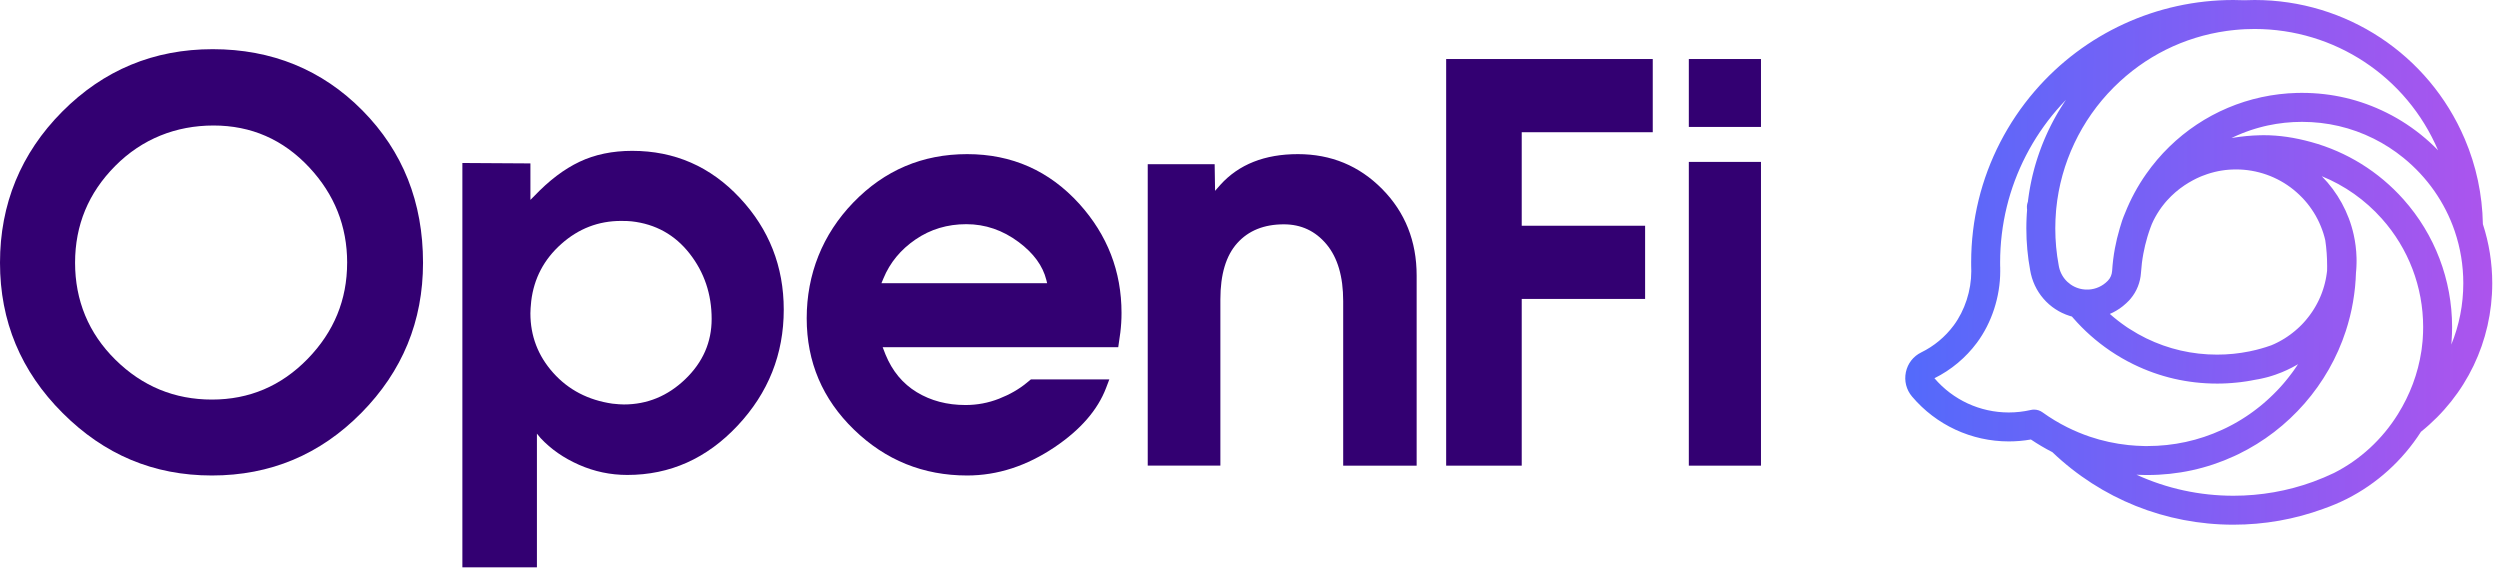 <svg width="138" height="32" viewBox="0 0 138 32" fill="none" xmlns="http://www.w3.org/2000/svg">
<path d="M23.351 14.504C23.351 17.731 22.215 20.495 19.942 22.796C17.669 25.097 14.921 26.247 11.698 26.247C8.475 26.247 5.756 25.097 3.454 22.796C1.151 20.495 0 17.731 0 14.504C0 11.277 1.144 8.467 3.431 6.166C5.718 3.866 8.489 2.715 11.742 2.715C14.996 2.715 17.78 3.844 20.009 6.1C22.237 8.356 23.351 11.157 23.351 14.504V14.504ZM19.163 14.504C19.163 12.486 18.464 10.731 17.068 9.237C15.627 7.698 13.866 6.928 11.787 6.928C9.708 6.928 7.839 7.671 6.361 9.158C4.883 10.645 4.144 12.426 4.144 14.504C4.144 16.581 4.887 18.396 6.373 19.86C7.858 21.324 9.633 22.056 11.698 22.056C13.762 22.056 15.522 21.308 16.979 19.814C18.434 18.32 19.162 16.55 19.162 14.503L19.163 14.504Z" fill="#330072"/>
<path d="M43.263 17.093C43.263 19.553 42.412 21.688 40.711 23.5C39.01 25.311 36.982 26.217 34.629 26.217C33.699 26.217 32.812 26.031 31.965 25.658C31.118 25.285 30.41 24.793 29.84 24.182L29.638 23.936V31.316H25.523V8.997L29.279 9.02V11.033L29.503 10.809C30.313 9.959 31.141 9.333 31.988 8.931C32.835 8.529 33.805 8.327 34.899 8.327C37.237 8.327 39.216 9.192 40.835 10.921C42.454 12.651 43.263 14.708 43.263 17.093V17.093ZM39.283 17.607C39.283 16.236 38.877 15.032 38.066 13.996C37.255 12.96 36.188 12.367 34.866 12.218C34.731 12.203 34.536 12.195 34.281 12.195C33.033 12.195 31.933 12.62 30.98 13.47C30.025 14.32 29.473 15.371 29.323 16.623C29.307 16.772 29.296 16.903 29.289 17.015C29.282 17.127 29.278 17.22 29.278 17.294C29.278 18.547 29.698 19.643 30.539 20.582C31.38 21.521 32.47 22.088 33.807 22.282C34.077 22.312 34.288 22.326 34.438 22.326C35.73 22.326 36.86 21.86 37.829 20.929C38.798 19.997 39.283 18.89 39.283 17.608V17.607Z" fill="#330072"/>
<path d="M61.839 18.378L61.727 19.165H48.723L48.88 19.569C49.254 20.484 49.829 21.176 50.606 21.649C51.383 22.121 52.28 22.357 53.297 22.357C53.94 22.357 54.556 22.241 55.147 22.009C55.737 21.777 56.242 21.488 56.66 21.144L56.907 20.942H61.235L61.056 21.413C60.593 22.628 59.651 23.714 58.231 24.673C56.676 25.722 55.062 26.247 53.387 26.247C50.966 26.247 48.883 25.404 47.142 23.717C45.401 22.031 44.53 19.982 44.53 17.569C44.53 15.155 45.389 12.948 47.108 11.172C48.828 9.396 50.92 8.508 53.387 8.508C55.854 8.508 57.916 9.422 59.576 11.25C61.131 12.974 61.908 14.983 61.908 17.275C61.908 17.65 61.885 18.017 61.84 18.377L61.839 18.378ZM57.803 15.634L57.758 15.454C57.564 14.675 57.056 13.979 56.234 13.364C55.351 12.705 54.387 12.375 53.341 12.375C52.295 12.375 51.36 12.656 50.538 13.218C49.716 13.78 49.126 14.496 48.767 15.365L48.655 15.634H57.803Z" fill="#330072"/>
<path d="M78.199 25.704H74.144V16.616C74.144 15.265 73.837 14.221 73.224 13.486C72.61 12.751 71.825 12.383 70.867 12.383C69.775 12.383 68.917 12.729 68.297 13.419C67.675 14.11 67.365 15.145 67.365 16.526V25.703H63.355V9.065H67.049L67.072 10.535L67.365 10.201C68.386 9.073 69.813 8.508 71.644 8.508C73.476 8.508 75.027 9.15 76.296 10.434C77.564 11.719 78.199 13.311 78.199 15.212V25.702V25.704Z" fill="#330072"/>
<path d="M91.231 7.299H83.999V12.461H90.81V16.501H83.999V25.704H79.828V3.258H91.232V7.299H91.231Z" fill="#330072"/>
<path d="M97.206 7.007H93.223V3.258H97.206V7.007ZM97.206 25.704H93.223V8.937H97.206V25.704Z" fill="#330072"/>
<path d="M137.055 12.364C137.024 10.735 136.688 9.156 136.056 7.673L136.047 7.654C134.06 3.004 129.512 0 124.457 0C124.268 0 124.077 0.004 123.888 0.013C123.685 0.004 123.481 0 123.282 0C119.065 0 115.068 1.834 112.314 5.033C110.827 6.76 109.756 8.836 109.22 11.038C108.946 12.159 108.808 13.317 108.808 14.481C108.808 14.555 108.808 14.628 108.809 14.694C108.809 14.707 108.809 14.719 108.81 14.731C108.811 14.812 108.813 14.893 108.815 14.973C108.814 16.044 108.459 17.134 107.843 17.965C107.374 18.596 106.755 19.11 106.051 19.453C105.614 19.666 105.305 20.063 105.205 20.541C105.104 21.023 105.227 21.514 105.545 21.889C106.878 23.463 108.824 24.366 110.886 24.366C111.296 24.366 111.705 24.331 112.106 24.26C112.481 24.513 112.88 24.748 113.292 24.96C115.996 27.541 119.542 28.963 123.281 28.963C124.988 28.963 126.658 28.669 128.249 28.087L128.274 28.077C128.7 27.929 129.119 27.752 129.519 27.552L129.544 27.54C131.204 26.701 132.618 25.421 133.637 23.834C136.138 21.827 137.572 18.841 137.572 15.635C137.572 14.519 137.397 13.418 137.053 12.365L137.055 12.364ZM132.669 11.003C131.305 9.473 129.544 8.381 127.58 7.842C126.653 7.587 125.797 7.463 124.962 7.463C124.898 7.463 124.836 7.464 124.779 7.466H124.775C124.768 7.466 124.761 7.466 124.756 7.466C124.259 7.477 123.756 7.525 123.26 7.606L123.251 7.608C123.227 7.612 123.203 7.615 123.178 7.62C123.207 7.605 123.236 7.591 123.265 7.578L123.341 7.542C123.386 7.521 123.432 7.5 123.477 7.481C123.503 7.47 123.528 7.459 123.553 7.448C123.602 7.426 123.653 7.406 123.702 7.386L123.766 7.359C123.838 7.33 123.909 7.303 123.982 7.276L123.994 7.272C124.062 7.247 124.13 7.223 124.199 7.199C124.215 7.194 124.231 7.188 124.247 7.183L124.269 7.176C124.32 7.159 124.369 7.143 124.419 7.128C124.446 7.119 124.474 7.111 124.502 7.102C124.549 7.088 124.597 7.074 124.644 7.061L124.728 7.038C124.779 7.024 124.83 7.011 124.881 6.998L124.953 6.979C125.028 6.96 125.103 6.943 125.18 6.927C125.797 6.794 126.433 6.727 127.07 6.727C128.461 6.727 129.792 7.038 131.028 7.653C131.609 7.942 132.163 8.299 132.672 8.713C133.985 9.78 134.962 11.179 135.5 12.758L135.504 12.77C135.816 13.689 135.974 14.653 135.974 15.634C135.974 16.811 135.748 17.959 135.311 19.023C135.312 19.011 135.314 18.998 135.315 18.986C135.32 18.93 135.324 18.875 135.328 18.82C135.346 18.57 135.356 18.311 135.356 18.051C135.356 15.447 134.401 12.944 132.669 11.003ZM110.413 14.812L110.411 14.749C110.41 14.723 110.409 14.697 110.408 14.674V14.672C110.408 14.609 110.407 14.544 110.407 14.48C110.407 13.444 110.531 12.413 110.774 11.416C111.251 9.459 112.202 7.612 113.525 6.076C113.692 5.883 113.864 5.695 114.04 5.512C114.034 5.521 114.029 5.529 114.023 5.538C114.005 5.565 113.988 5.592 113.969 5.619L113.946 5.653C113.922 5.689 113.898 5.725 113.875 5.761C113.859 5.785 113.843 5.811 113.828 5.835L113.801 5.878C113.778 5.914 113.755 5.95 113.733 5.987C113.717 6.011 113.702 6.037 113.688 6.062L113.663 6.102C113.64 6.14 113.617 6.178 113.594 6.216C113.578 6.244 113.562 6.272 113.545 6.301L113.533 6.323C113.509 6.364 113.484 6.407 113.461 6.449C113.445 6.477 113.43 6.504 113.415 6.532L113.395 6.568C113.374 6.607 113.353 6.645 113.333 6.683C113.315 6.716 113.298 6.75 113.281 6.783L113.275 6.794C113.253 6.836 113.231 6.879 113.21 6.921C113.192 6.956 113.175 6.991 113.158 7.026L113.155 7.033C113.133 7.075 113.112 7.118 113.092 7.16C113.075 7.196 113.058 7.233 113.038 7.274C113.018 7.317 112.998 7.36 112.979 7.404C112.962 7.442 112.945 7.48 112.928 7.518C112.909 7.562 112.889 7.604 112.871 7.648C112.855 7.685 112.84 7.721 112.825 7.757L112.822 7.765C112.803 7.808 112.786 7.852 112.768 7.896C112.752 7.935 112.736 7.975 112.721 8.014C112.704 8.057 112.687 8.101 112.671 8.145C112.656 8.185 112.641 8.225 112.627 8.265C112.611 8.308 112.594 8.353 112.579 8.396C112.565 8.436 112.551 8.477 112.537 8.517C112.521 8.561 112.507 8.604 112.492 8.649C112.478 8.69 112.465 8.731 112.452 8.771C112.437 8.815 112.424 8.859 112.41 8.904C112.397 8.944 112.385 8.986 112.373 9.027C112.36 9.071 112.346 9.115 112.334 9.16C112.322 9.201 112.311 9.243 112.299 9.285C112.288 9.329 112.276 9.374 112.264 9.418C112.253 9.46 112.242 9.501 112.232 9.544C112.22 9.588 112.21 9.633 112.198 9.678C112.188 9.721 112.179 9.763 112.169 9.806C112.158 9.851 112.148 9.895 112.139 9.94C112.129 9.983 112.12 10.025 112.112 10.069C112.102 10.114 112.094 10.159 112.085 10.203C112.077 10.246 112.069 10.289 112.061 10.332C112.052 10.377 112.045 10.422 112.037 10.467C112.029 10.511 112.022 10.554 112.015 10.598C112.008 10.643 112.001 10.688 111.994 10.734C111.987 10.777 111.981 10.821 111.975 10.865C111.969 10.91 111.963 10.956 111.956 11.003C111.951 11.046 111.945 11.089 111.94 11.132V11.142C111.937 11.147 111.935 11.152 111.933 11.157C111.929 11.169 111.924 11.182 111.921 11.192C111.915 11.211 111.911 11.231 111.905 11.254C111.902 11.266 111.899 11.278 111.898 11.288C111.893 11.311 111.891 11.335 111.889 11.355C111.887 11.366 111.886 11.377 111.886 11.388C111.884 11.422 111.885 11.456 111.887 11.49C111.89 11.519 111.892 11.549 111.895 11.579C111.893 11.6 111.892 11.621 111.891 11.643L111.886 11.716C111.884 11.741 111.881 11.767 111.88 11.792C111.876 11.84 111.874 11.889 111.872 11.937L111.869 11.991C111.868 12.015 111.867 12.038 111.866 12.062C111.863 12.119 111.862 12.176 111.86 12.233L111.857 12.333C111.855 12.423 111.854 12.514 111.854 12.605C111.854 13.389 111.926 14.172 112.068 14.933C112.079 14.988 112.09 15.044 112.101 15.098C112.102 15.105 112.103 15.111 112.105 15.117C112.12 15.185 112.139 15.254 112.161 15.327L112.165 15.341C112.185 15.404 112.206 15.467 112.233 15.537L112.24 15.557C112.263 15.617 112.288 15.675 112.319 15.743L112.329 15.764C112.356 15.822 112.385 15.879 112.416 15.935L112.431 15.963C112.463 16.018 112.496 16.073 112.53 16.126L112.546 16.151C112.582 16.207 112.619 16.259 112.655 16.308L112.672 16.33C112.713 16.385 112.754 16.435 112.797 16.484L112.808 16.497C112.854 16.549 112.9 16.6 112.942 16.642L112.951 16.651C113.05 16.751 113.158 16.845 113.269 16.93L113.276 16.936C113.329 16.976 113.384 17.015 113.449 17.058L113.457 17.063C113.512 17.099 113.57 17.134 113.631 17.169L113.646 17.178C113.704 17.21 113.764 17.242 113.824 17.271L113.843 17.279C113.905 17.308 113.968 17.335 114.029 17.36L114.047 17.367C114.112 17.392 114.177 17.415 114.242 17.436L114.251 17.438L114.258 17.441C114.295 17.453 114.333 17.463 114.37 17.473C114.395 17.501 114.418 17.529 114.442 17.556C115.035 18.238 115.716 18.842 116.464 19.352C116.473 19.358 116.481 19.364 116.49 19.37C116.902 19.648 117.332 19.897 117.769 20.11C119.212 20.816 120.764 21.174 122.384 21.174C122.473 21.174 122.562 21.173 122.651 21.171L122.717 21.168C122.784 21.166 122.851 21.164 122.919 21.16C122.933 21.16 122.947 21.159 122.961 21.158L122.996 21.155C123.059 21.152 123.122 21.148 123.186 21.143L123.231 21.139C123.304 21.133 123.378 21.127 123.451 21.119C123.465 21.118 123.48 21.116 123.495 21.114L123.52 21.112C123.585 21.105 123.651 21.097 123.716 21.09C123.737 21.087 123.757 21.085 123.777 21.081L123.839 21.073C123.885 21.067 123.933 21.06 123.98 21.053C124.008 21.049 124.037 21.044 124.065 21.04L124.146 21.026C124.179 21.021 124.21 21.016 124.242 21.01C124.307 20.998 124.372 20.985 124.437 20.972L124.461 20.968C124.472 20.966 124.483 20.964 124.494 20.962C124.508 20.96 124.524 20.957 124.538 20.954L124.591 20.945C124.618 20.941 124.644 20.936 124.671 20.931C124.692 20.926 124.712 20.922 124.734 20.918L124.786 20.908C124.81 20.903 124.835 20.898 124.859 20.892C124.881 20.887 124.904 20.882 124.927 20.876L124.979 20.864C125.001 20.859 125.024 20.854 125.046 20.848C125.072 20.842 125.096 20.835 125.122 20.829L125.177 20.814C125.195 20.809 125.214 20.805 125.232 20.8C125.268 20.79 125.304 20.778 125.34 20.767L125.377 20.756C125.39 20.753 125.402 20.749 125.416 20.744C125.465 20.729 125.514 20.713 125.563 20.696L125.6 20.684C125.722 20.642 125.845 20.596 125.962 20.547L125.971 20.543C126.044 20.512 126.123 20.478 126.213 20.437L126.285 20.403C126.345 20.375 126.405 20.346 126.465 20.315L126.484 20.306C126.502 20.296 126.519 20.287 126.537 20.278C126.618 20.236 126.691 20.196 126.761 20.156L126.774 20.148C126.8 20.134 126.825 20.119 126.851 20.103C126.825 20.144 126.797 20.184 126.77 20.225L126.737 20.273C126.705 20.32 126.672 20.368 126.638 20.415L126.593 20.48C126.563 20.522 126.532 20.563 126.502 20.604C126.485 20.626 126.468 20.648 126.451 20.67C126.42 20.711 126.388 20.752 126.357 20.793L126.309 20.855C126.273 20.9 126.236 20.945 126.2 20.99L126.163 21.035C126.113 21.095 126.063 21.154 126.013 21.213L125.993 21.235C125.949 21.286 125.904 21.336 125.858 21.386L125.808 21.44C125.772 21.478 125.737 21.517 125.699 21.556C125.68 21.576 125.661 21.596 125.641 21.615C125.606 21.652 125.571 21.687 125.534 21.723C125.515 21.743 125.495 21.762 125.475 21.782C125.437 21.819 125.398 21.856 125.36 21.892L125.307 21.943C125.255 21.992 125.203 22.04 125.15 22.087L125.137 22.099C125.08 22.151 125.021 22.202 124.962 22.252L124.912 22.295C124.87 22.33 124.827 22.366 124.785 22.401L124.72 22.453C124.681 22.484 124.641 22.516 124.601 22.546C124.578 22.564 124.556 22.581 124.533 22.599C124.493 22.63 124.452 22.66 124.412 22.69L124.346 22.739C124.299 22.773 124.252 22.807 124.204 22.84L124.157 22.873C124.094 22.917 124.03 22.96 123.964 23.003L123.922 23.03C123.871 23.063 123.82 23.096 123.769 23.128L123.7 23.171C123.657 23.197 123.613 23.223 123.57 23.249C123.545 23.264 123.519 23.279 123.494 23.294C123.451 23.319 123.408 23.343 123.364 23.367C123.339 23.381 123.313 23.395 123.289 23.41C123.242 23.435 123.196 23.46 123.149 23.484L123.082 23.519C123.013 23.555 122.944 23.59 122.875 23.624L122.857 23.632C122.794 23.663 122.732 23.693 122.664 23.723C121.365 24.32 119.975 24.622 118.533 24.622C118.473 24.622 118.412 24.622 118.35 24.621C118.065 24.615 117.775 24.598 117.488 24.568C116.762 24.492 116.045 24.337 115.357 24.104C114.935 23.961 114.516 23.786 114.116 23.587C113.638 23.349 113.178 23.071 112.747 22.761C112.611 22.662 112.449 22.61 112.28 22.61C112.22 22.61 112.158 22.617 112.1 22.631C111.705 22.721 111.296 22.768 110.883 22.768C109.303 22.768 107.808 22.08 106.781 20.878C107.7 20.424 108.51 19.747 109.125 18.92C109.943 17.82 110.413 16.378 110.413 14.966C110.413 14.914 110.413 14.864 110.411 14.815L110.413 14.812ZM121.484 9.573L121.456 9.502L121.439 9.453L121.484 9.573ZM127.102 10.931L127.135 10.967C127.164 10.998 127.193 11.03 127.222 11.063C127.23 11.071 127.237 11.08 127.244 11.088L127.281 11.132C127.307 11.162 127.334 11.193 127.358 11.223C127.365 11.232 127.371 11.241 127.378 11.248L127.411 11.291C127.437 11.324 127.463 11.357 127.488 11.39C127.493 11.399 127.499 11.407 127.505 11.415L127.532 11.452C127.558 11.488 127.584 11.524 127.609 11.561C127.615 11.57 127.621 11.579 127.626 11.587L127.652 11.626C127.676 11.662 127.701 11.7 127.724 11.736C127.729 11.745 127.735 11.754 127.74 11.763L127.759 11.796C127.784 11.836 127.809 11.877 127.832 11.917C127.837 11.927 127.842 11.936 127.847 11.945L127.868 11.985C127.889 12.024 127.911 12.063 127.931 12.102C127.936 12.111 127.941 12.121 127.946 12.131L127.965 12.172C127.985 12.211 128.004 12.251 128.023 12.291C128.028 12.303 128.032 12.314 128.037 12.325L128.056 12.367C128.073 12.405 128.09 12.445 128.106 12.484C128.111 12.496 128.117 12.51 128.122 12.524L128.141 12.573C128.155 12.608 128.169 12.644 128.182 12.679C128.187 12.694 128.192 12.709 128.197 12.723L128.218 12.782C128.229 12.814 128.24 12.845 128.25 12.877C128.256 12.896 128.261 12.915 128.267 12.934L128.286 13C128.294 13.026 128.302 13.052 128.309 13.078C128.316 13.102 128.321 13.126 128.327 13.15L128.342 13.212C128.347 13.229 128.351 13.246 128.355 13.264C128.361 13.298 128.365 13.334 128.369 13.37L128.384 13.486C128.389 13.525 128.394 13.563 128.399 13.601C128.405 13.652 128.409 13.704 128.413 13.756L128.423 13.871C128.426 13.901 128.429 13.932 128.432 13.963C128.437 14.031 128.44 14.099 128.443 14.167L128.448 14.258C128.45 14.281 128.45 14.304 128.451 14.327C128.456 14.45 128.458 14.572 128.458 14.693C128.458 14.778 128.457 14.862 128.455 14.947C128.453 14.96 128.451 14.974 128.45 14.987L128.443 15.043C128.44 15.062 128.439 15.082 128.435 15.101C128.433 15.12 128.429 15.139 128.427 15.157L128.417 15.216C128.415 15.235 128.411 15.253 128.409 15.271C128.406 15.289 128.402 15.307 128.399 15.325L128.388 15.384C128.384 15.403 128.381 15.422 128.377 15.441C128.373 15.458 128.369 15.475 128.365 15.493L128.352 15.551C128.348 15.57 128.343 15.588 128.339 15.607C128.335 15.625 128.33 15.642 128.326 15.66L128.31 15.717C128.306 15.735 128.301 15.754 128.296 15.772C128.291 15.792 128.285 15.811 128.279 15.83L128.264 15.879C128.259 15.898 128.253 15.916 128.247 15.935C128.241 15.953 128.235 15.97 128.23 15.988L128.212 16.039C128.207 16.058 128.201 16.076 128.194 16.095C128.188 16.111 128.182 16.127 128.176 16.143L128.154 16.202C128.148 16.219 128.141 16.236 128.135 16.252C128.129 16.268 128.123 16.283 128.116 16.299L128.092 16.357C128.085 16.374 128.078 16.391 128.071 16.408C128.064 16.424 128.057 16.439 128.049 16.454L128.025 16.509C128.017 16.526 128.009 16.544 128 16.563C127.993 16.577 127.986 16.59 127.98 16.605L127.952 16.661C127.943 16.679 127.935 16.696 127.925 16.714C127.918 16.726 127.912 16.739 127.905 16.752L127.875 16.807C127.866 16.825 127.856 16.844 127.846 16.861C127.839 16.874 127.832 16.887 127.824 16.899L127.794 16.95C127.783 16.969 127.772 16.988 127.762 17.006C127.754 17.019 127.747 17.032 127.738 17.044L127.706 17.095C127.695 17.112 127.684 17.13 127.673 17.148C127.666 17.159 127.658 17.17 127.651 17.181L127.618 17.229C127.606 17.248 127.593 17.268 127.578 17.288C127.57 17.299 127.561 17.311 127.553 17.322L127.521 17.367C127.507 17.385 127.494 17.404 127.481 17.422C127.471 17.434 127.463 17.446 127.453 17.458L127.436 17.481C127.405 17.52 127.374 17.559 127.343 17.597L127.331 17.612C127.312 17.635 127.292 17.66 127.272 17.684C127.264 17.692 127.256 17.702 127.249 17.71L127.208 17.756C127.192 17.774 127.176 17.792 127.161 17.809L127.097 17.878C127.079 17.896 127.062 17.913 127.046 17.931C127.037 17.94 127.029 17.948 127.019 17.957L126.984 17.992C126.965 18.011 126.946 18.03 126.926 18.049C126.918 18.057 126.91 18.065 126.901 18.072L126.859 18.11C126.84 18.128 126.821 18.146 126.802 18.163C126.792 18.17 126.784 18.179 126.774 18.186L126.735 18.22C126.715 18.238 126.694 18.256 126.674 18.273C126.665 18.281 126.655 18.288 126.646 18.295L126.605 18.328C126.584 18.346 126.564 18.363 126.542 18.379C126.533 18.385 126.525 18.392 126.515 18.399L126.476 18.429C126.453 18.446 126.431 18.464 126.407 18.481C126.398 18.488 126.388 18.494 126.378 18.501L126.337 18.53C126.314 18.546 126.292 18.562 126.269 18.578C126.259 18.584 126.25 18.591 126.24 18.597L126.193 18.628C126.171 18.642 126.148 18.658 126.125 18.672C126.115 18.679 126.104 18.685 126.094 18.692L126.051 18.717C126.027 18.732 126.004 18.747 125.979 18.761C125.968 18.767 125.956 18.773 125.945 18.78L125.9 18.805C125.876 18.819 125.853 18.832 125.829 18.845C125.817 18.851 125.806 18.857 125.794 18.863L125.746 18.888C125.723 18.9 125.7 18.912 125.676 18.924C125.663 18.93 125.65 18.936 125.637 18.942L125.59 18.965C125.567 18.976 125.544 18.987 125.52 18.998C125.505 19.005 125.491 19.011 125.477 19.016L125.431 19.036C125.412 19.044 125.392 19.053 125.373 19.061C125.333 19.076 125.293 19.089 125.252 19.102L125.162 19.132C125.139 19.141 125.115 19.148 125.092 19.156C125.04 19.172 124.989 19.187 124.937 19.203L124.852 19.228C124.832 19.234 124.813 19.24 124.794 19.245C124.718 19.267 124.643 19.285 124.568 19.305L124.528 19.315C124.516 19.318 124.504 19.321 124.492 19.324C124.392 19.349 124.289 19.372 124.189 19.392L124.172 19.396C123.589 19.515 122.987 19.575 122.384 19.575C121.01 19.575 119.693 19.271 118.469 18.674C118.164 18.525 117.855 18.351 117.549 18.153L117.506 18.126C117.472 18.105 117.439 18.083 117.405 18.061C117.399 18.055 117.391 18.05 117.384 18.046C117.312 17.998 117.241 17.948 117.172 17.896L117.115 17.855C117.057 17.812 116.999 17.77 116.942 17.725L116.903 17.695C116.835 17.642 116.768 17.588 116.702 17.533L116.655 17.494C116.601 17.449 116.548 17.404 116.495 17.357L116.463 17.328C116.519 17.305 116.567 17.282 116.614 17.259L116.622 17.256C116.674 17.23 116.729 17.2 116.791 17.165C116.804 17.157 116.818 17.149 116.832 17.141L116.838 17.137C116.885 17.109 116.931 17.08 116.975 17.05L116.985 17.044C116.994 17.038 117.003 17.032 117.012 17.026C117.067 16.987 117.121 16.947 117.173 16.906C117.182 16.899 117.189 16.892 117.198 16.885L117.208 16.877C117.251 16.843 117.291 16.807 117.332 16.77L117.337 16.766C117.35 16.755 117.362 16.744 117.374 16.733C117.431 16.68 117.477 16.634 117.521 16.589C117.529 16.579 117.538 16.57 117.546 16.561C117.556 16.549 117.568 16.536 117.578 16.524L117.59 16.51C117.594 16.505 117.598 16.501 117.602 16.496L117.611 16.486C117.946 16.09 118.148 15.583 118.182 15.058C118.205 14.7 118.249 14.343 118.314 13.997C118.371 13.689 118.446 13.379 118.536 13.076C118.554 13.018 118.572 12.959 118.591 12.9C118.596 12.883 118.601 12.867 118.607 12.851L118.629 12.786C118.636 12.764 118.644 12.742 118.65 12.722C118.658 12.701 118.666 12.678 118.673 12.657L118.714 12.543C118.724 12.517 118.735 12.49 118.745 12.463L118.78 12.371C118.806 12.312 118.833 12.253 118.861 12.195L118.871 12.173C118.898 12.119 118.926 12.066 118.952 12.018L118.963 11.997C118.97 11.985 118.977 11.973 118.984 11.96L118.988 11.952C119.014 11.905 119.041 11.858 119.069 11.812C119.08 11.794 119.091 11.776 119.103 11.758C119.121 11.728 119.141 11.697 119.161 11.667L119.182 11.634C119.195 11.614 119.21 11.592 119.226 11.569C119.249 11.536 119.272 11.502 119.296 11.469L119.302 11.46C119.314 11.444 119.325 11.428 119.339 11.41L119.361 11.382C119.377 11.36 119.394 11.338 119.408 11.321L119.424 11.301C119.444 11.275 119.465 11.25 119.486 11.223C119.49 11.218 119.494 11.213 119.499 11.207C119.518 11.184 119.539 11.16 119.554 11.142C119.579 11.113 119.604 11.085 119.627 11.059C119.91 10.745 120.233 10.465 120.587 10.228C120.736 10.128 120.892 10.036 121.05 9.951C121.103 9.923 121.156 9.895 121.215 9.866L121.223 9.862C121.243 9.852 121.262 9.843 121.285 9.832L121.292 9.829C121.348 9.802 121.404 9.777 121.466 9.751C121.489 9.741 121.515 9.73 121.54 9.721L121.546 9.718C121.638 9.683 121.737 9.646 121.861 9.603H121.863C121.888 9.594 121.913 9.586 121.939 9.579L122.003 9.559C122.018 9.555 122.032 9.55 122.048 9.546C122.076 9.537 122.104 9.53 122.133 9.523L122.194 9.507C122.21 9.502 122.225 9.498 122.241 9.494C122.27 9.487 122.3 9.48 122.329 9.474L122.39 9.461C122.405 9.457 122.421 9.454 122.436 9.45C122.467 9.444 122.498 9.438 122.529 9.433L122.587 9.423C122.602 9.421 122.617 9.417 122.632 9.415C122.663 9.41 122.694 9.405 122.725 9.402L122.789 9.393C122.803 9.392 122.817 9.389 122.831 9.387C122.865 9.383 122.899 9.381 122.934 9.377L122.994 9.371C123.006 9.37 123.018 9.369 123.031 9.368C123.07 9.365 123.109 9.363 123.149 9.361L123.2 9.359C123.211 9.359 123.221 9.357 123.233 9.357C123.3 9.354 123.368 9.353 123.435 9.353C124.588 9.353 125.716 9.751 126.61 10.477C126.664 10.521 126.718 10.567 126.771 10.614L126.814 10.653C126.852 10.688 126.89 10.722 126.927 10.757C126.935 10.764 126.942 10.772 126.949 10.779L126.987 10.817C127.017 10.847 127.047 10.877 127.077 10.907C127.085 10.915 127.091 10.923 127.099 10.931H127.102ZM134.543 8.256L134.525 8.239C134.478 8.19 134.43 8.142 134.381 8.096C134.357 8.073 134.333 8.049 134.309 8.026C134.257 7.978 134.206 7.93 134.155 7.882L134.093 7.825C134.02 7.76 133.947 7.695 133.872 7.631L133.851 7.614C133.784 7.557 133.716 7.5 133.647 7.445L133.575 7.387C133.521 7.345 133.468 7.303 133.413 7.262C133.387 7.242 133.36 7.222 133.333 7.202C133.277 7.16 133.221 7.119 133.164 7.079L133.143 7.063C133.126 7.051 133.11 7.04 133.093 7.028C133.013 6.971 132.932 6.916 132.851 6.862L132.839 6.854C132.762 6.803 132.683 6.753 132.604 6.704C132.586 6.692 132.567 6.681 132.547 6.669L132.526 6.656C132.467 6.62 132.409 6.585 132.35 6.551C132.32 6.534 132.291 6.517 132.262 6.5C132.202 6.466 132.142 6.432 132.081 6.399L132.001 6.356C131.914 6.31 131.828 6.264 131.739 6.221C130.281 5.495 128.71 5.127 127.07 5.127C126.977 5.127 126.882 5.129 126.789 5.13C126.134 5.147 125.478 5.226 124.842 5.363C122.259 5.922 119.995 7.428 118.469 9.603C118 10.27 117.609 10.994 117.307 11.754L117.301 11.768C117.183 12.041 117.086 12.324 117.008 12.61L117.002 12.633C116.898 12.984 116.811 13.344 116.744 13.704C116.667 14.113 116.616 14.535 116.589 14.957C116.576 15.156 116.497 15.344 116.367 15.48C116.36 15.488 116.353 15.496 116.345 15.504L116.34 15.509C116.06 15.795 115.687 15.963 115.29 15.984C115.233 15.986 115.179 15.986 115.114 15.984C115.059 15.981 115.003 15.975 114.942 15.964C114.312 15.859 113.811 15.389 113.664 14.767C113.655 14.727 113.648 14.687 113.64 14.645C113.515 13.979 113.452 13.293 113.452 12.608C113.452 12.284 113.467 11.959 113.494 11.642V11.631C113.498 11.596 113.5 11.561 113.505 11.527V11.516C113.752 9.003 114.875 6.63 116.666 4.834L116.676 4.823C116.682 4.817 116.688 4.811 116.694 4.806C118.395 3.112 120.543 2.041 122.908 1.708C122.992 1.697 123.076 1.685 123.161 1.676L123.192 1.673C123.266 1.664 123.341 1.657 123.415 1.649L123.465 1.645C123.533 1.639 123.601 1.633 123.669 1.628L123.749 1.623C123.806 1.619 123.863 1.615 123.916 1.612H123.928C124.102 1.604 124.279 1.6 124.455 1.6C128.874 1.6 132.848 4.227 134.58 8.295V8.297C134.568 8.284 134.555 8.27 134.541 8.256H134.543ZM117.944 26.205H117.965C117.987 26.207 118.009 26.208 118.03 26.209C118.127 26.213 118.224 26.217 118.321 26.218C118.392 26.22 118.464 26.221 118.534 26.221C120.208 26.221 121.821 25.87 123.326 25.179C123.398 25.147 123.47 25.113 123.541 25.078C123.548 25.075 123.554 25.072 123.558 25.07C126.364 23.707 128.526 21.228 129.49 18.267L129.494 18.253C129.527 18.154 129.559 18.046 129.598 17.913L129.603 17.895C129.606 17.884 129.61 17.873 129.612 17.863C129.627 17.814 129.64 17.764 129.652 17.715L129.686 17.591C129.696 17.55 129.708 17.509 129.718 17.469C129.728 17.426 129.738 17.383 129.748 17.34L129.776 17.219C129.787 17.169 129.799 17.12 129.81 17.07C129.818 17.027 129.827 16.985 129.834 16.942L129.858 16.817C129.867 16.768 129.878 16.719 129.886 16.669C129.894 16.623 129.901 16.577 129.907 16.531L129.927 16.405C129.934 16.358 129.942 16.311 129.948 16.265C129.955 16.215 129.961 16.164 129.967 16.114L129.982 15.987C129.987 15.945 129.992 15.901 129.997 15.859C130.002 15.804 130.007 15.748 130.011 15.693L130.02 15.575C130.024 15.533 130.027 15.492 130.031 15.451C130.034 15.393 130.037 15.335 130.039 15.276L130.045 15.158C130.047 15.124 130.048 15.09 130.05 15.057C130.052 15.04 130.054 15.022 130.054 15.005L130.059 14.955C130.06 14.939 130.061 14.923 130.063 14.906C130.065 14.877 130.067 14.847 130.069 14.817L130.074 14.738C130.076 14.699 130.077 14.659 130.078 14.62L130.08 14.57C130.082 14.514 130.083 14.457 130.083 14.401C130.083 14.34 130.082 14.278 130.08 14.217C130.068 13.787 130.015 13.359 129.922 12.945C129.651 11.731 129.035 10.611 128.162 9.727C129.425 10.24 130.557 11.038 131.477 12.07C132.948 13.717 133.758 15.841 133.758 18.053C133.758 18.275 133.75 18.494 133.735 18.704C133.731 18.752 133.728 18.8 133.724 18.846C133.711 18.989 133.695 19.134 133.675 19.277C133.67 19.314 133.665 19.351 133.658 19.392C133.473 20.614 133.036 21.784 132.36 22.869C131.493 24.258 130.276 25.378 128.839 26.107C128.469 26.284 128.089 26.444 127.709 26.583L127.698 26.587C127.698 26.587 127.691 26.59 127.687 26.592C126.279 27.105 124.797 27.365 123.284 27.365C121.426 27.365 119.603 26.968 117.937 26.206C117.94 26.206 117.943 26.206 117.946 26.206L117.944 26.205Z" fill="url(#paint0_linear_822_10)"/>
<defs>
<linearGradient id="paint0_linear_822_10" x1="137.572" y1="25.86" x2="105.14" y2="25.639" gradientUnits="userSpaceOnUse">
<stop stop-color="#AD54ED"/>
<stop offset="1" stop-color="#536AFB"/>
</linearGradient>
</defs>
</svg>
